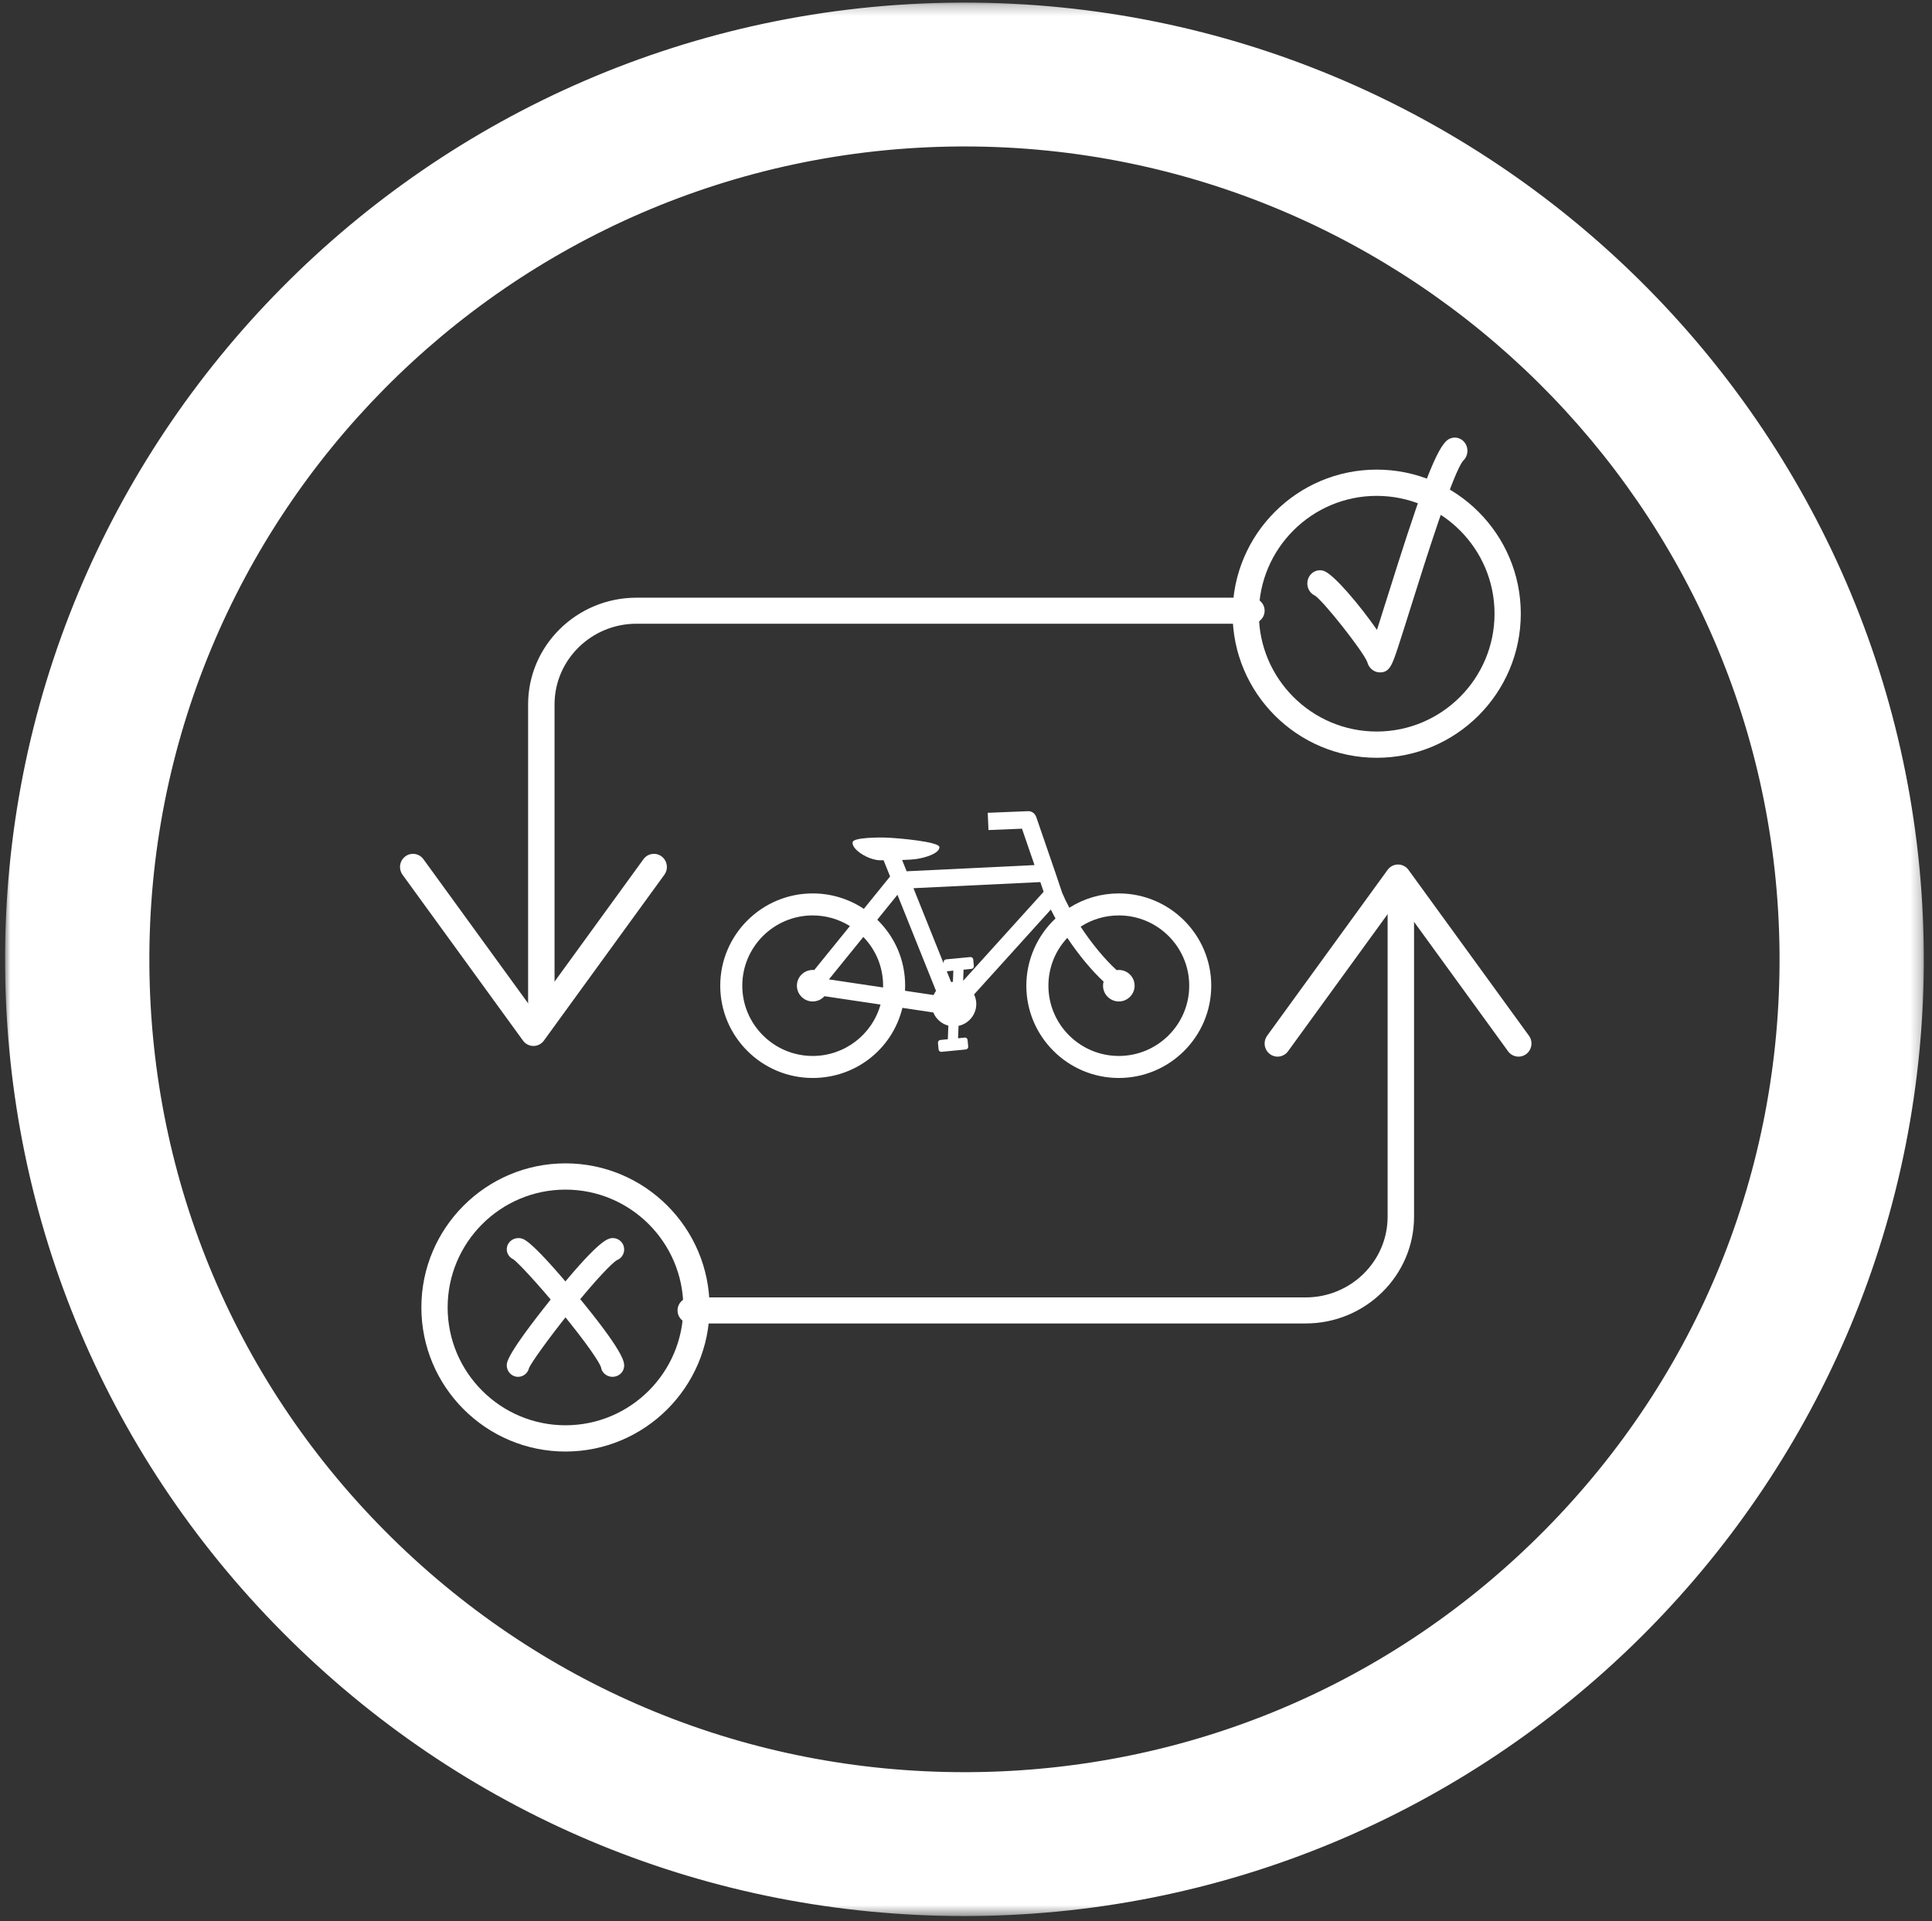 <?xml version="1.0" encoding="UTF-8"?>
<svg width="181px" height="180px" viewBox="0 0 181 180" version="1.1" xmlns="http://www.w3.org/2000/svg" xmlns:xlink="http://www.w3.org/1999/xlink">
    <rect x="0" y="0" width="181" height="180" fill="#333333" stroke="none"/>
    <title>Group 24</title>
    <defs>
        <polygon id="path-1" points="0 0.242 179.758 0.242 179.758 179.521 0 179.521"></polygon>
    </defs>
    <g id="Page-1" stroke="none" stroke-width="1" fill="none" fill-rule="evenodd">
        <g id="Splash" transform="translate(-421, -5711)">
            <g id="Group-24" transform="translate(421, 5711)">
                <path d="M101.239,86.825 C102.306,86.133 103.54,85.77 104.818,85.77 C108.454,85.77 111.413,88.722 111.413,92.353 C111.413,95.984 108.454,98.937 104.818,98.937 C101.18,98.937 98.221,95.984 98.221,92.353 C98.221,90.679 98.848,89.095 99.992,87.87 C101.038,89.447 102.267,90.93 103.39,91.971 C103.355,92.097 103.338,92.225 103.338,92.353 C103.338,93.167 104.003,93.83 104.818,93.83 C105.633,93.83 106.296,93.167 106.296,92.353 C106.296,91.54 105.633,90.878 104.818,90.878 C104.746,90.878 104.677,90.883 104.609,90.894 C103.518,89.902 102.27,88.393 101.239,86.825 L101.239,86.825 Z M84.799,92.353 C84.799,90.003 83.874,87.813 82.189,86.171 L84.078,83.837 L87.691,92.839 C87.602,92.959 87.526,93.091 87.465,93.229 L84.785,92.829 C84.793,92.672 84.799,92.514 84.799,92.353 L84.799,92.353 Z M82.492,94.121 C81.698,96.964 79.106,98.937 76.137,98.937 C72.5,98.937 69.542,95.984 69.542,92.353 C69.542,88.722 72.5,85.77 76.137,85.77 C77.374,85.77 78.575,86.114 79.622,86.767 L76.283,90.886 C76.235,90.881 76.188,90.878 76.137,90.878 C75.322,90.878 74.658,91.54 74.658,92.353 C74.658,93.167 75.322,93.83 76.137,93.83 C76.561,93.83 76.957,93.65 77.24,93.338 L82.492,94.121 Z M80.881,87.785 C82.077,89.019 82.733,90.634 82.733,92.353 C82.733,92.411 82.733,92.465 82.732,92.521 L77.658,91.763 L80.881,87.785 Z M89.102,92.008 L88.698,91.002 C88.71,91.002 88.722,91.003 88.734,91.001 L89.315,90.944 L89.274,91.993 C89.217,91.995 89.158,92 89.102,92.008 L89.102,92.008 Z M88.4,90.162 L88.411,90.287 L85.577,83.218 L97.464,82.646 C97.583,82.998 97.688,83.307 97.773,83.555 L90.234,91.895 L90.271,90.852 L91.007,90.781 C91.075,90.774 91.139,90.74 91.182,90.686 C91.225,90.632 91.244,90.568 91.235,90.5 L91.178,89.897 C91.16,89.754 91.042,89.66 90.902,89.67 L88.624,89.889 C88.49,89.904 88.39,90.027 88.4,90.162 L88.4,90.162 Z M67.476,92.353 C67.476,97.12 71.362,101 76.137,101 C80.154,101 83.592,98.304 84.544,94.429 L87.438,94.863 C87.684,95.47 88.211,95.931 88.846,96.097 L88.798,97.37 L88.101,97.438 C88.034,97.445 87.97,97.478 87.928,97.531 C87.886,97.583 87.867,97.651 87.874,97.717 L87.93,98.322 C87.94,98.45 88.052,98.552 88.184,98.552 C88.189,98.552 88.195,98.552 88.2,98.551 L90.481,98.329 C90.618,98.316 90.718,98.197 90.708,98.058 L90.649,97.446 C90.633,97.307 90.522,97.191 90.374,97.218 L89.755,97.28 L89.8,96.117 C90.756,95.917 91.463,95.059 91.463,94.075 C91.463,93.762 91.392,93.453 91.257,93.174 L98.45,85.218 C98.598,85.518 98.741,85.794 98.885,86.053 C97.147,87.683 96.152,89.973 96.152,92.353 C96.152,97.12 100.041,101 104.818,101 C109.592,101 113.476,97.12 113.476,92.353 C113.476,87.587 109.592,83.708 104.818,83.708 C103.17,83.708 101.57,84.171 100.181,85.05 C99.927,84.575 99.702,84.105 99.51,83.65 L99.508,83.645 C99.358,83.163 98.869,81.737 97.08,76.546 C96.964,76.208 96.644,75.973 96.279,76.003 L92.536,76.155 L92.606,77.771 L95.745,77.643 C95.957,78.266 96.188,78.936 96.418,79.602 L96.918,81.054 L84.939,81.633 L84.514,80.576 C85.114,80.558 85.546,80.529 85.829,80.488 C86.672,80.37 88.01,79.962 88.01,79.375 C88.01,78.861 84.173,78.527 83.142,78.484 C82.465,78.453 79.922,78.446 79.873,78.917 C79.855,79.117 79.952,79.331 80.161,79.557 C80.623,80.062 81.66,80.602 82.466,80.602 L82.779,80.602 L83.389,82.117 L80.931,85.154 C79.504,84.208 77.851,83.708 76.137,83.708 C71.362,83.708 67.476,87.587 67.476,92.353 L67.476,92.353 Z" id="Fill-1" fill="#FFFFFF"></path>
                <path d="M140.016,57.5 C140.016,51.413 135.064,46.46 128.976,46.46 C122.889,46.46 117.937,51.413 117.937,57.5 C117.937,63.587 122.889,68.54 128.976,68.54 C135.064,68.54 140.016,63.587 140.016,57.5 M115.476,57.5 C115.476,50.056 121.533,44 128.976,44 C136.42,44 142.476,50.056 142.476,57.5 C142.476,64.944 136.42,71 128.976,71 C121.533,71 115.476,64.944 115.476,57.5" id="Fill-3" fill="#FFFFFF"></path>
                <path d="M49.476,94.78 L49.476,66 C49.476,60.486 54.031,56 59.631,56 L117.238,56 C117.922,56 118.476,56.546 118.476,57.22 C118.476,57.893 117.922,58.439 117.238,58.439 L59.631,58.439 C55.396,58.439 51.953,61.832 51.953,66 L51.953,94.78 C51.953,95.453 51.398,96 50.714,96 C50.031,96 49.476,95.453 49.476,94.78" id="Fill-5" fill="#FFFFFF"></path>
                <path d="M37.476,81.231 C37.476,80.854 37.647,80.481 37.971,80.24 C38.51,79.837 39.271,79.954 39.668,80.501 L49.976,94.694 L60.284,80.501 C60.682,79.954 61.442,79.837 61.982,80.24 C62.522,80.643 62.637,81.414 62.24,81.959 L50.954,97.499 C50.725,97.815 50.362,98 49.976,98 C49.59,98 49.227,97.815 48.998,97.499 L37.712,81.959 C37.553,81.741 37.476,81.485 37.476,81.231" id="Fill-7" fill="#FFFFFF"></path>
                <path d="M64.016,122.5 C64.016,116.412 59.063,111.46 52.976,111.46 C46.889,111.46 41.937,116.412 41.937,122.5 C41.937,128.587 46.889,133.54 52.976,133.54 C59.063,133.54 64.016,128.587 64.016,122.5 M39.476,122.5 C39.476,115.056 45.532,109 52.976,109 C60.42,109 66.476,115.056 66.476,122.5 C66.476,129.943 60.42,136 52.976,136 C45.532,136 39.476,129.943 39.476,122.5" id="Fill-9" fill="#FFFFFF"></path>
                <path d="M63.476,122.78 C63.476,122.107 64.031,121.56 64.714,121.56 L122.322,121.56 C126.556,121.56 129.999,118.168 129.999,113.999 L129.999,85.22 C129.999,84.546 130.554,84 131.238,84 C131.922,84 132.476,84.546 132.476,85.22 L132.476,113.999 C132.476,119.514 127.921,124 122.322,124 L64.714,124 C64.031,124 63.476,123.453 63.476,122.78" id="Fill-11" fill="#FFFFFF"></path>
                <path d="M118.476,97.769 C118.476,97.516 118.553,97.259 118.713,97.04 L129.998,81.501 C130.227,81.185 130.59,81 130.976,81 C131.362,81 131.725,81.185 131.953,81.501 L143.24,97.04 C143.637,97.587 143.522,98.358 142.982,98.761 C142.442,99.163 141.682,99.046 141.284,98.499 L130.976,84.306 L120.669,98.499 C120.271,99.046 119.511,99.163 118.971,98.761 C118.647,98.519 118.476,98.146 118.476,97.769" id="Fill-13" fill="#FFFFFF"></path>
                <path d="M129.307,63 C129.263,63 129.218,62.998 129.17,62.994 C128.657,62.953 128.214,62.542 128.091,62.022 C127.675,60.991 124.062,56.403 123.196,55.806 C122.634,55.556 122.34,54.893 122.538,54.277 C122.744,53.628 123.415,53.279 124.034,53.494 C124.965,53.818 127.422,56.74 129.002,59.017 C129.28,58.148 129.608,57.106 129.93,56.081 C132.795,46.949 134.357,42.411 135.492,41.325 C135.974,40.864 136.724,40.898 137.165,41.401 C137.607,41.904 137.574,42.687 137.093,43.149 C136.161,44.16 133.473,52.732 132.18,56.852 C131.701,58.378 131.288,59.696 130.971,60.653 C130.446,62.236 130.193,63 129.307,63 L129.307,63 Z" id="Fill-15" fill="#FFFFFF"></path>
                <path d="M57.29,128.996 C56.788,128.955 56.37,128.584 56.302,128.092 C56.174,127.676 55.057,125.943 52.462,122.798 C50.246,120.114 48.545,118.324 48.109,117.999 C47.64,117.791 47.378,117.286 47.51,116.789 C47.66,116.228 48.255,115.89 48.839,116.033 C49.118,116.101 49.859,116.284 54.077,121.379 C58.341,126.53 58.439,127.525 58.471,127.853 C58.528,128.429 58.088,128.941 57.487,128.996 C57.42,129.001 57.354,129.001 57.29,128.996" id="Fill-17" fill="#FFFFFF"></path>
                <path d="M48.676,128.991 C48.618,128.998 48.56,129.001 48.5,129 C47.916,128.982 47.458,128.486 47.477,127.896 C47.485,127.614 47.509,126.863 51.64,121.695 C55.816,116.47 56.777,116.156 57.092,116.052 C57.647,115.87 58.245,116.177 58.425,116.741 C58.6,117.29 58.314,117.879 57.784,118.076 C57.402,118.291 55.93,119.744 53.378,122.926 C51.199,125.643 49.794,127.668 49.567,128.159 C49.473,128.596 49.116,128.931 48.676,128.991" id="Fill-19" fill="#FFFFFF"></path>
                <g id="Group-23" transform="translate(0.476, 0)">
                    <mask id="mask-2" fill="white">
                        <use xlink:href="#path-1"></use>
                    </mask>
                    <g id="Clip-22"></g>
                    <path d="M89.887,13.722 C89.7,13.722 89.517,13.722 89.329,13.724 C47.223,14.026 13.215,48.437 13.518,90.431 C13.664,110.773 21.746,129.841 36.272,144.122 C50.664,158.27 69.678,166.042 89.863,166.042 C90.053,166.042 90.239,166.042 90.429,166.04 C110.826,165.893 129.944,157.833 144.263,143.346 C158.582,128.858 166.387,109.676 166.24,89.333 C165.938,47.527 131.738,13.722 89.887,13.722 M89.861,179.522 C66.1,179.522 43.725,170.375 26.785,153.722 C9.687,136.913 0.176,114.471 0.002,90.527 C-0.354,41.102 39.674,0.601 89.232,0.245 C89.45,0.242 89.672,0.242 89.889,0.242 C139.15,0.242 179.4,40.027 179.755,89.236 C180.112,138.662 140.084,179.163 90.526,179.519 C90.305,179.522 90.081,179.522 89.861,179.522" id="Fill-21" fill="#FFFFFF" mask="url(#mask-2)"></path>
                </g>
            </g>
        </g>
    </g>
</svg>